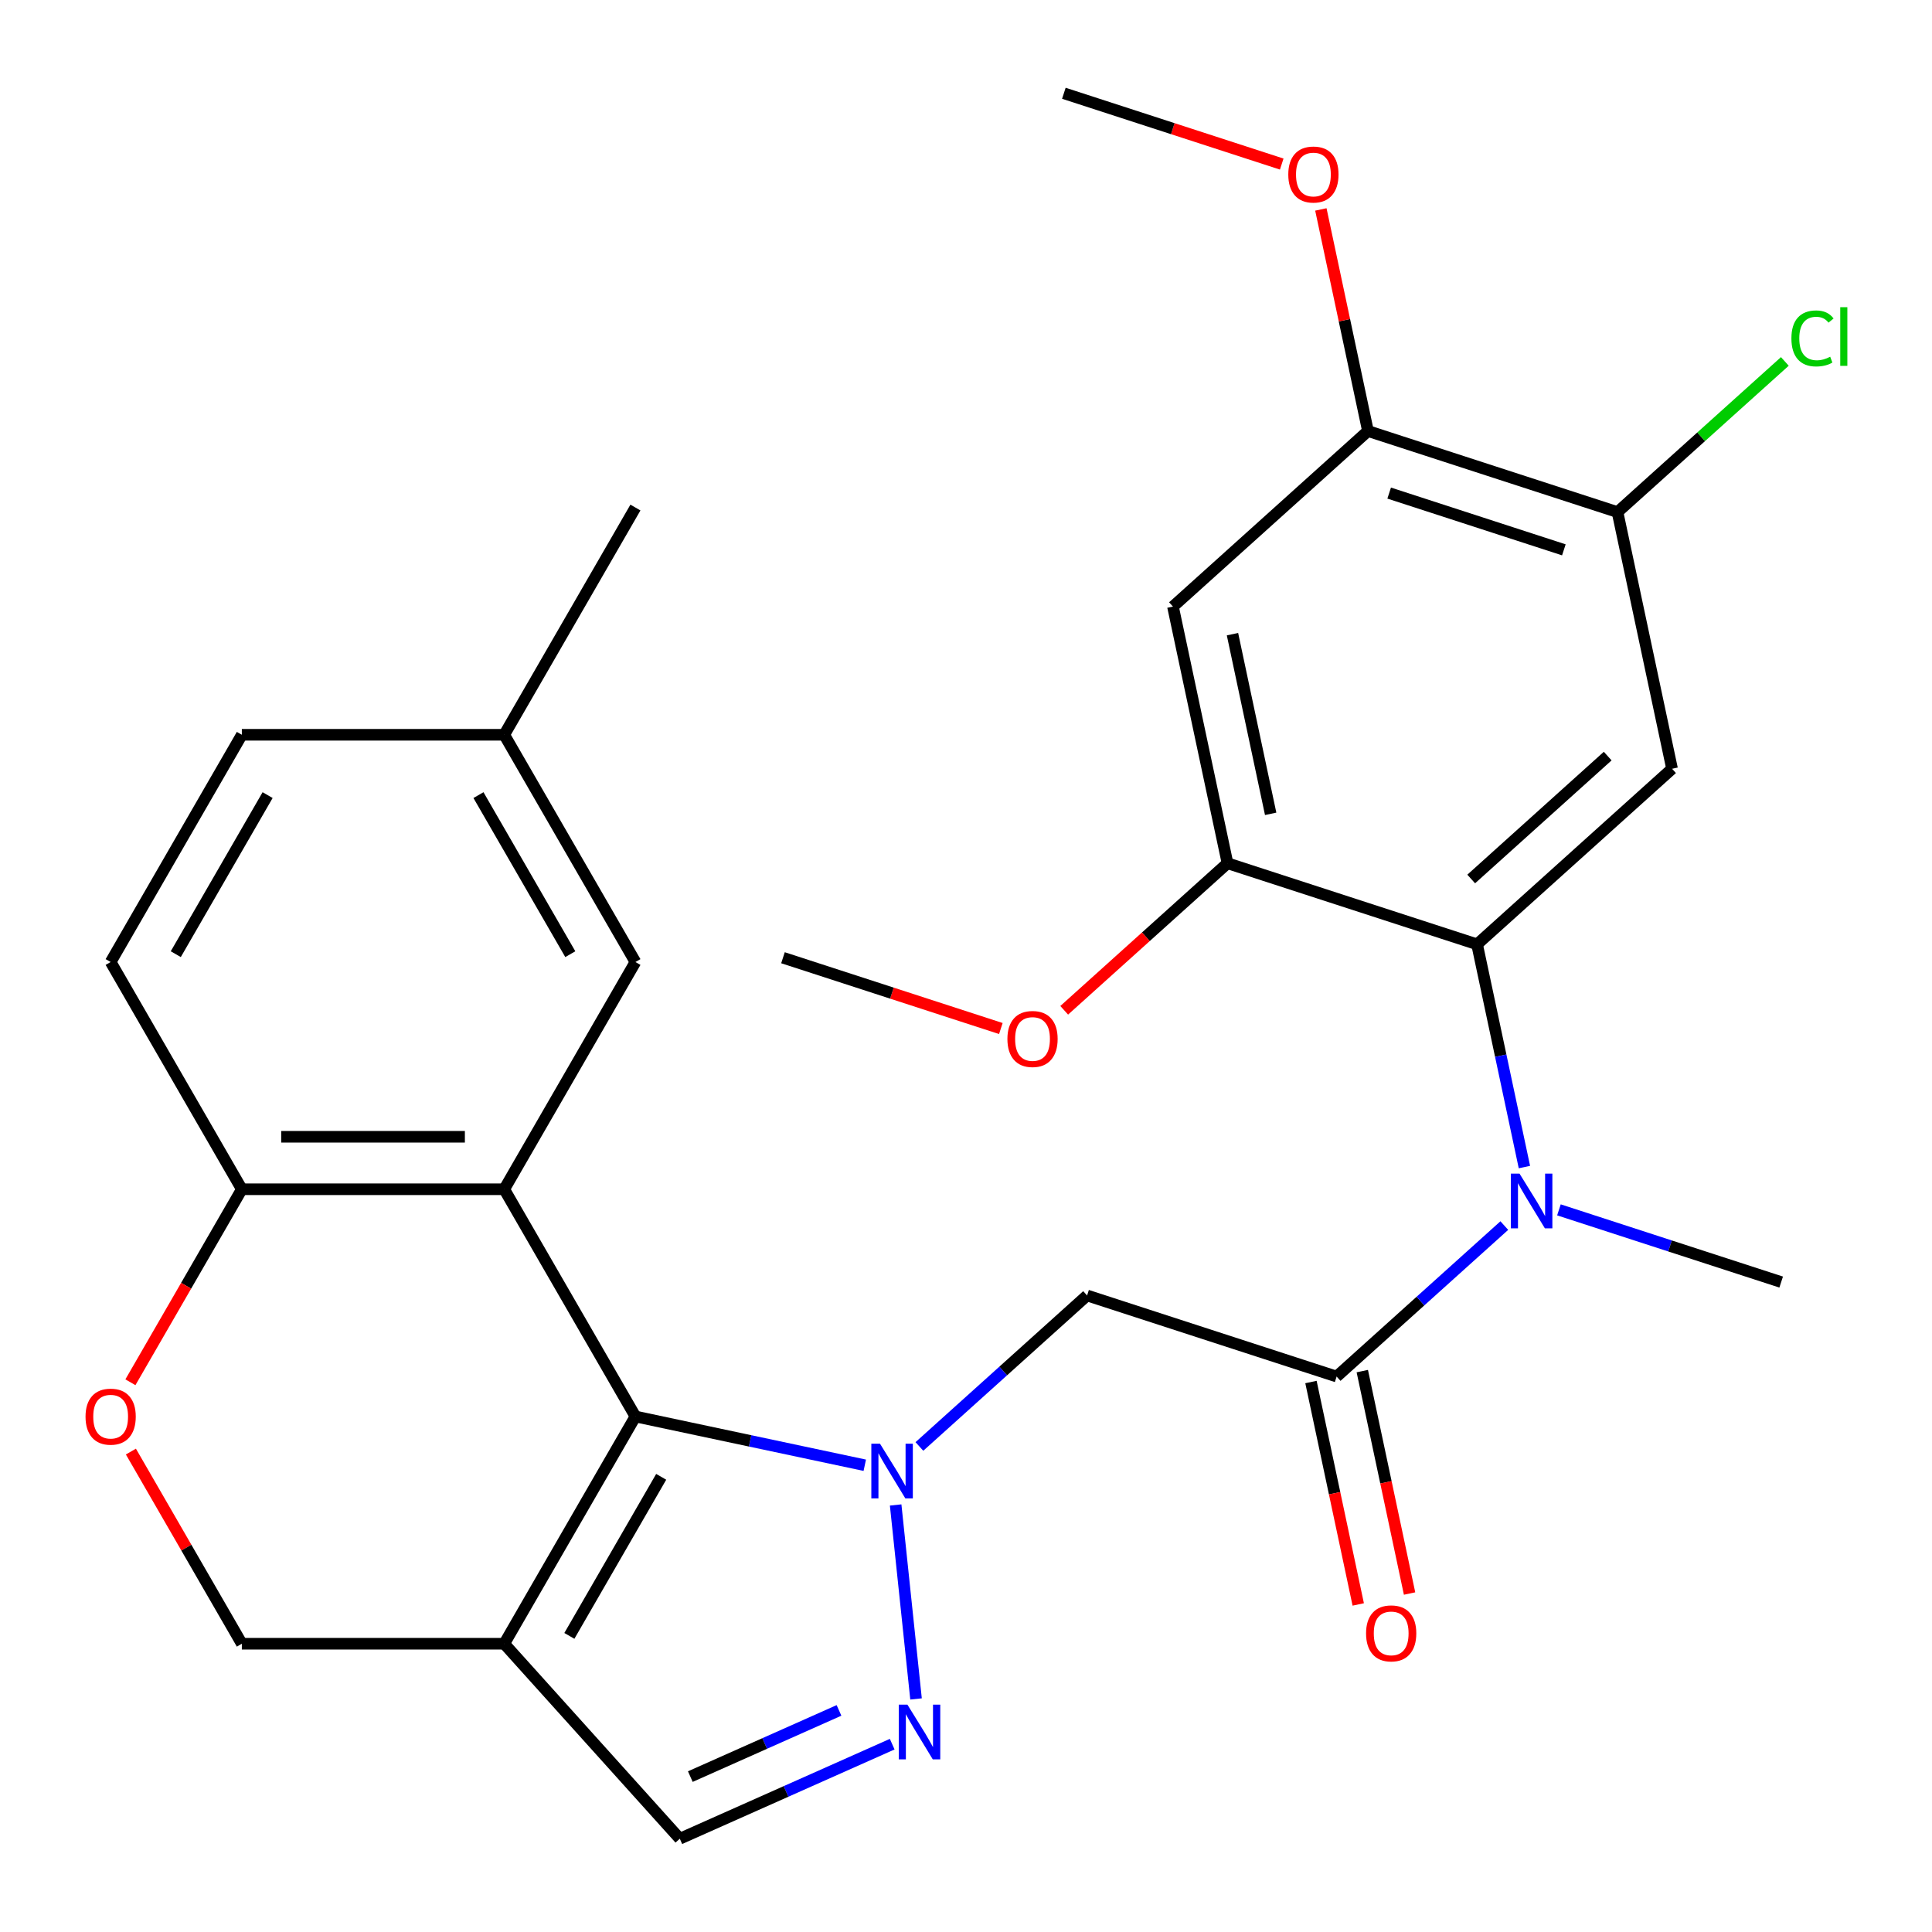 <?xml version='1.0' encoding='iso-8859-1'?>
<svg version='1.1' baseProfile='full'
              xmlns='http://www.w3.org/2000/svg'
                      xmlns:rdkit='http://www.rdkit.org/xml'
                      xmlns:xlink='http://www.w3.org/1999/xlink'
                  xml:space='preserve'
width='1000px' height='1000px' viewBox='0 0 1000 1000'>
<!-- END OF HEADER -->
<rect style='opacity:1.0;fill:#FFFFFF;stroke:none' width='1000' height='1000' x='0' y='0'> </rect>
<path class='bond-0' d='M 447.606,758.408 L 388.252,745.792' style='fill:none;fill-rule:evenodd;stroke:#0000FF;stroke-width:6px;stroke-linecap:butt;stroke-linejoin:miter;stroke-opacity:1' />
<path class='bond-0' d='M 388.252,745.792 L 328.897,733.175' style='fill:none;fill-rule:evenodd;stroke:#000000;stroke-width:6px;stroke-linecap:butt;stroke-linejoin:miter;stroke-opacity:1' />
<path class='bond-2' d='M 463.587,778.968 L 474.139,879.368' style='fill:none;fill-rule:evenodd;stroke:#0000FF;stroke-width:6px;stroke-linecap:butt;stroke-linejoin:miter;stroke-opacity:1' />
<path class='bond-4' d='M 475.877,748.685 L 519.274,709.61' style='fill:none;fill-rule:evenodd;stroke:#0000FF;stroke-width:6px;stroke-linecap:butt;stroke-linejoin:miter;stroke-opacity:1' />
<path class='bond-4' d='M 519.274,709.61 L 562.671,670.536' style='fill:none;fill-rule:evenodd;stroke:#000000;stroke-width:6px;stroke-linecap:butt;stroke-linejoin:miter;stroke-opacity:1' />
<path class='bond-1' d='M 328.897,733.175 L 260.99,615.558' style='fill:none;fill-rule:evenodd;stroke:#000000;stroke-width:6px;stroke-linecap:butt;stroke-linejoin:miter;stroke-opacity:1' />
<path class='bond-3' d='M 328.897,733.175 L 260.99,850.793' style='fill:none;fill-rule:evenodd;stroke:#000000;stroke-width:6px;stroke-linecap:butt;stroke-linejoin:miter;stroke-opacity:1' />
<path class='bond-3' d='M 342.234,764.399 L 294.7,846.732' style='fill:none;fill-rule:evenodd;stroke:#000000;stroke-width:6px;stroke-linecap:butt;stroke-linejoin:miter;stroke-opacity:1' />
<path class='bond-12' d='M 260.99,615.558 L 125.177,615.558' style='fill:none;fill-rule:evenodd;stroke:#000000;stroke-width:6px;stroke-linecap:butt;stroke-linejoin:miter;stroke-opacity:1' />
<path class='bond-12' d='M 240.618,588.395 L 145.549,588.395' style='fill:none;fill-rule:evenodd;stroke:#000000;stroke-width:6px;stroke-linecap:butt;stroke-linejoin:miter;stroke-opacity:1' />
<path class='bond-17' d='M 260.99,615.558 L 328.897,497.94' style='fill:none;fill-rule:evenodd;stroke:#000000;stroke-width:6px;stroke-linecap:butt;stroke-linejoin:miter;stroke-opacity:1' />
<path class='bond-10' d='M 461.803,902.775 L 406.835,927.248' style='fill:none;fill-rule:evenodd;stroke:#0000FF;stroke-width:6px;stroke-linecap:butt;stroke-linejoin:miter;stroke-opacity:1' />
<path class='bond-10' d='M 406.835,927.248 L 351.867,951.722' style='fill:none;fill-rule:evenodd;stroke:#000000;stroke-width:6px;stroke-linecap:butt;stroke-linejoin:miter;stroke-opacity:1' />
<path class='bond-10' d='M 434.264,885.303 L 395.787,902.434' style='fill:none;fill-rule:evenodd;stroke:#0000FF;stroke-width:6px;stroke-linecap:butt;stroke-linejoin:miter;stroke-opacity:1' />
<path class='bond-10' d='M 395.787,902.434 L 357.309,919.565' style='fill:none;fill-rule:evenodd;stroke:#000000;stroke-width:6px;stroke-linecap:butt;stroke-linejoin:miter;stroke-opacity:1' />
<path class='bond-16' d='M 260.99,850.793 L 125.177,850.793' style='fill:none;fill-rule:evenodd;stroke:#000000;stroke-width:6px;stroke-linecap:butt;stroke-linejoin:miter;stroke-opacity:1' />
<path class='bond-29' d='M 260.99,850.793 L 351.867,951.722' style='fill:none;fill-rule:evenodd;stroke:#000000;stroke-width:6px;stroke-linecap:butt;stroke-linejoin:miter;stroke-opacity:1' />
<path class='bond-5' d='M 562.671,670.536 L 691.836,712.504' style='fill:none;fill-rule:evenodd;stroke:#000000;stroke-width:6px;stroke-linecap:butt;stroke-linejoin:miter;stroke-opacity:1' />
<path class='bond-7' d='M 691.836,712.504 L 735.233,673.43' style='fill:none;fill-rule:evenodd;stroke:#000000;stroke-width:6px;stroke-linecap:butt;stroke-linejoin:miter;stroke-opacity:1' />
<path class='bond-7' d='M 735.233,673.43 L 778.63,634.355' style='fill:none;fill-rule:evenodd;stroke:#0000FF;stroke-width:6px;stroke-linecap:butt;stroke-linejoin:miter;stroke-opacity:1' />
<path class='bond-18' d='M 678.552,715.328 L 690.788,772.893' style='fill:none;fill-rule:evenodd;stroke:#000000;stroke-width:6px;stroke-linecap:butt;stroke-linejoin:miter;stroke-opacity:1' />
<path class='bond-18' d='M 690.788,772.893 L 703.024,830.458' style='fill:none;fill-rule:evenodd;stroke:#FF0000;stroke-width:6px;stroke-linecap:butt;stroke-linejoin:miter;stroke-opacity:1' />
<path class='bond-18' d='M 705.121,709.681 L 717.357,767.246' style='fill:none;fill-rule:evenodd;stroke:#000000;stroke-width:6px;stroke-linecap:butt;stroke-linejoin:miter;stroke-opacity:1' />
<path class='bond-18' d='M 717.357,767.246 L 729.593,824.811' style='fill:none;fill-rule:evenodd;stroke:#FF0000;stroke-width:6px;stroke-linecap:butt;stroke-linejoin:miter;stroke-opacity:1' />
<path class='bond-6' d='M 764.528,488.782 L 776.781,546.427' style='fill:none;fill-rule:evenodd;stroke:#000000;stroke-width:6px;stroke-linecap:butt;stroke-linejoin:miter;stroke-opacity:1' />
<path class='bond-6' d='M 776.781,546.427 L 789.034,604.072' style='fill:none;fill-rule:evenodd;stroke:#0000FF;stroke-width:6px;stroke-linecap:butt;stroke-linejoin:miter;stroke-opacity:1' />
<path class='bond-8' d='M 764.528,488.782 L 865.457,397.906' style='fill:none;fill-rule:evenodd;stroke:#000000;stroke-width:6px;stroke-linecap:butt;stroke-linejoin:miter;stroke-opacity:1' />
<path class='bond-8' d='M 761.492,454.965 L 832.142,391.352' style='fill:none;fill-rule:evenodd;stroke:#000000;stroke-width:6px;stroke-linecap:butt;stroke-linejoin:miter;stroke-opacity:1' />
<path class='bond-9' d='M 764.528,488.782 L 635.362,446.814' style='fill:none;fill-rule:evenodd;stroke:#000000;stroke-width:6px;stroke-linecap:butt;stroke-linejoin:miter;stroke-opacity:1' />
<path class='bond-25' d='M 806.901,626.221 L 864.416,644.908' style='fill:none;fill-rule:evenodd;stroke:#0000FF;stroke-width:6px;stroke-linecap:butt;stroke-linejoin:miter;stroke-opacity:1' />
<path class='bond-25' d='M 864.416,644.908 L 921.931,663.596' style='fill:none;fill-rule:evenodd;stroke:#000000;stroke-width:6px;stroke-linecap:butt;stroke-linejoin:miter;stroke-opacity:1' />
<path class='bond-14' d='M 865.457,397.906 L 837.22,265.061' style='fill:none;fill-rule:evenodd;stroke:#000000;stroke-width:6px;stroke-linecap:butt;stroke-linejoin:miter;stroke-opacity:1' />
<path class='bond-11' d='M 635.362,446.814 L 607.125,313.969' style='fill:none;fill-rule:evenodd;stroke:#000000;stroke-width:6px;stroke-linecap:butt;stroke-linejoin:miter;stroke-opacity:1' />
<path class='bond-11' d='M 657.696,421.24 L 637.93,328.248' style='fill:none;fill-rule:evenodd;stroke:#000000;stroke-width:6px;stroke-linecap:butt;stroke-linejoin:miter;stroke-opacity:1' />
<path class='bond-22' d='M 635.362,446.814 L 593.096,484.871' style='fill:none;fill-rule:evenodd;stroke:#000000;stroke-width:6px;stroke-linecap:butt;stroke-linejoin:miter;stroke-opacity:1' />
<path class='bond-22' d='M 593.096,484.871 L 550.829,522.928' style='fill:none;fill-rule:evenodd;stroke:#FF0000;stroke-width:6px;stroke-linecap:butt;stroke-linejoin:miter;stroke-opacity:1' />
<path class='bond-15' d='M 607.125,313.969 L 708.054,223.092' style='fill:none;fill-rule:evenodd;stroke:#000000;stroke-width:6px;stroke-linecap:butt;stroke-linejoin:miter;stroke-opacity:1' />
<path class='bond-19' d='M 125.177,615.558 L 57.27,497.94' style='fill:none;fill-rule:evenodd;stroke:#000000;stroke-width:6px;stroke-linecap:butt;stroke-linejoin:miter;stroke-opacity:1' />
<path class='bond-30' d='M 125.177,615.558 L 96.338,665.509' style='fill:none;fill-rule:evenodd;stroke:#000000;stroke-width:6px;stroke-linecap:butt;stroke-linejoin:miter;stroke-opacity:1' />
<path class='bond-30' d='M 96.338,665.509 L 67.499,715.46' style='fill:none;fill-rule:evenodd;stroke:#FF0000;stroke-width:6px;stroke-linecap:butt;stroke-linejoin:miter;stroke-opacity:1' />
<path class='bond-13' d='M 67.752,751.331 L 96.465,801.062' style='fill:none;fill-rule:evenodd;stroke:#FF0000;stroke-width:6px;stroke-linecap:butt;stroke-linejoin:miter;stroke-opacity:1' />
<path class='bond-13' d='M 96.465,801.062 L 125.177,850.793' style='fill:none;fill-rule:evenodd;stroke:#000000;stroke-width:6px;stroke-linecap:butt;stroke-linejoin:miter;stroke-opacity:1' />
<path class='bond-20' d='M 837.22,265.061 L 880.526,226.067' style='fill:none;fill-rule:evenodd;stroke:#000000;stroke-width:6px;stroke-linecap:butt;stroke-linejoin:miter;stroke-opacity:1' />
<path class='bond-20' d='M 880.526,226.067 L 923.833,187.074' style='fill:none;fill-rule:evenodd;stroke:#00CC00;stroke-width:6px;stroke-linecap:butt;stroke-linejoin:miter;stroke-opacity:1' />
<path class='bond-32' d='M 837.22,265.061 L 708.054,223.092' style='fill:none;fill-rule:evenodd;stroke:#000000;stroke-width:6px;stroke-linecap:butt;stroke-linejoin:miter;stroke-opacity:1' />
<path class='bond-32' d='M 809.451,284.599 L 719.035,255.221' style='fill:none;fill-rule:evenodd;stroke:#000000;stroke-width:6px;stroke-linecap:butt;stroke-linejoin:miter;stroke-opacity:1' />
<path class='bond-23' d='M 708.054,223.092 L 695.865,165.747' style='fill:none;fill-rule:evenodd;stroke:#000000;stroke-width:6px;stroke-linecap:butt;stroke-linejoin:miter;stroke-opacity:1' />
<path class='bond-23' d='M 695.865,165.747 L 683.676,108.402' style='fill:none;fill-rule:evenodd;stroke:#FF0000;stroke-width:6px;stroke-linecap:butt;stroke-linejoin:miter;stroke-opacity:1' />
<path class='bond-21' d='M 328.897,497.94 L 260.99,380.323' style='fill:none;fill-rule:evenodd;stroke:#000000;stroke-width:6px;stroke-linecap:butt;stroke-linejoin:miter;stroke-opacity:1' />
<path class='bond-21' d='M 295.187,493.879 L 247.653,411.547' style='fill:none;fill-rule:evenodd;stroke:#000000;stroke-width:6px;stroke-linecap:butt;stroke-linejoin:miter;stroke-opacity:1' />
<path class='bond-31' d='M 57.27,497.94 L 125.177,380.323' style='fill:none;fill-rule:evenodd;stroke:#000000;stroke-width:6px;stroke-linecap:butt;stroke-linejoin:miter;stroke-opacity:1' />
<path class='bond-31' d='M 90.98,493.879 L 138.515,411.547' style='fill:none;fill-rule:evenodd;stroke:#000000;stroke-width:6px;stroke-linecap:butt;stroke-linejoin:miter;stroke-opacity:1' />
<path class='bond-24' d='M 260.99,380.323 L 125.177,380.323' style='fill:none;fill-rule:evenodd;stroke:#000000;stroke-width:6px;stroke-linecap:butt;stroke-linejoin:miter;stroke-opacity:1' />
<path class='bond-26' d='M 260.99,380.323 L 328.897,262.705' style='fill:none;fill-rule:evenodd;stroke:#000000;stroke-width:6px;stroke-linecap:butt;stroke-linejoin:miter;stroke-opacity:1' />
<path class='bond-27' d='M 518.038,532.363 L 461.653,514.043' style='fill:none;fill-rule:evenodd;stroke:#FF0000;stroke-width:6px;stroke-linecap:butt;stroke-linejoin:miter;stroke-opacity:1' />
<path class='bond-27' d='M 461.653,514.043 L 405.268,495.722' style='fill:none;fill-rule:evenodd;stroke:#000000;stroke-width:6px;stroke-linecap:butt;stroke-linejoin:miter;stroke-opacity:1' />
<path class='bond-28' d='M 663.421,84.92 L 607.036,66.599' style='fill:none;fill-rule:evenodd;stroke:#FF0000;stroke-width:6px;stroke-linecap:butt;stroke-linejoin:miter;stroke-opacity:1' />
<path class='bond-28' d='M 607.036,66.599 L 550.651,48.278' style='fill:none;fill-rule:evenodd;stroke:#000000;stroke-width:6px;stroke-linecap:butt;stroke-linejoin:miter;stroke-opacity:1' />
<path  class='atom-0' d='M 455.482 747.252
L 464.762 762.252
Q 465.682 763.732, 467.162 766.412
Q 468.642 769.092, 468.722 769.252
L 468.722 747.252
L 472.482 747.252
L 472.482 775.572
L 468.602 775.572
L 458.642 759.172
Q 457.482 757.252, 456.242 755.052
Q 455.042 752.852, 454.682 752.172
L 454.682 775.572
L 451.002 775.572
L 451.002 747.252
L 455.482 747.252
' fill='#0000FF'/>
<path  class='atom-3' d='M 469.678 882.322
L 478.958 897.322
Q 479.878 898.802, 481.358 901.482
Q 482.838 904.162, 482.918 904.322
L 482.918 882.322
L 486.678 882.322
L 486.678 910.642
L 482.798 910.642
L 472.838 894.242
Q 471.678 892.322, 470.438 890.122
Q 469.238 887.922, 468.878 887.242
L 468.878 910.642
L 465.198 910.642
L 465.198 882.322
L 469.678 882.322
' fill='#0000FF'/>
<path  class='atom-8' d='M 786.505 607.468
L 795.785 622.468
Q 796.705 623.948, 798.185 626.628
Q 799.665 629.308, 799.745 629.468
L 799.745 607.468
L 803.505 607.468
L 803.505 635.788
L 799.625 635.788
L 789.665 619.388
Q 788.505 617.468, 787.265 615.268
Q 786.065 613.068, 785.705 612.388
L 785.705 635.788
L 782.025 635.788
L 782.025 607.468
L 786.505 607.468
' fill='#0000FF'/>
<path  class='atom-14' d='M 44.27 733.255
Q 44.27 726.455, 47.63 722.655
Q 50.99 718.855, 57.27 718.855
Q 63.55 718.855, 66.91 722.655
Q 70.27 726.455, 70.27 733.255
Q 70.27 740.135, 66.871 744.055
Q 63.471 747.935, 57.27 747.935
Q 51.031 747.935, 47.63 744.055
Q 44.27 740.175, 44.27 733.255
M 57.27 744.735
Q 61.59 744.735, 63.91 741.855
Q 66.27 738.935, 66.27 733.255
Q 66.27 727.695, 63.91 724.895
Q 61.59 722.055, 57.27 722.055
Q 52.95 722.055, 50.59 724.855
Q 48.27 727.655, 48.27 733.255
Q 48.27 738.975, 50.59 741.855
Q 52.95 744.735, 57.27 744.735
' fill='#FF0000'/>
<path  class='atom-19' d='M 707.074 845.43
Q 707.074 838.63, 710.434 834.83
Q 713.794 831.03, 720.074 831.03
Q 726.354 831.03, 729.714 834.83
Q 733.074 838.63, 733.074 845.43
Q 733.074 852.31, 729.674 856.23
Q 726.274 860.11, 720.074 860.11
Q 713.834 860.11, 710.434 856.23
Q 707.074 852.35, 707.074 845.43
M 720.074 856.91
Q 724.394 856.91, 726.714 854.03
Q 729.074 851.11, 729.074 845.43
Q 729.074 839.87, 726.714 837.07
Q 724.394 834.23, 720.074 834.23
Q 715.754 834.23, 713.394 837.03
Q 711.074 839.83, 711.074 845.43
Q 711.074 851.15, 713.394 854.03
Q 715.754 856.91, 720.074 856.91
' fill='#FF0000'/>
<path  class='atom-21' d='M 927.229 175.164
Q 927.229 168.124, 930.509 164.444
Q 933.829 160.724, 940.109 160.724
Q 945.949 160.724, 949.069 164.844
L 946.429 167.004
Q 944.149 164.004, 940.109 164.004
Q 935.829 164.004, 933.549 166.884
Q 931.309 169.724, 931.309 175.164
Q 931.309 180.764, 933.629 183.644
Q 935.989 186.524, 940.549 186.524
Q 943.669 186.524, 947.309 184.644
L 948.429 187.644
Q 946.949 188.604, 944.709 189.164
Q 942.469 189.724, 939.989 189.724
Q 933.829 189.724, 930.509 185.964
Q 927.229 182.204, 927.229 175.164
' fill='#00CC00'/>
<path  class='atom-21' d='M 952.509 159.004
L 956.189 159.004
L 956.189 189.364
L 952.509 189.364
L 952.509 159.004
' fill='#00CC00'/>
<path  class='atom-23' d='M 521.433 537.771
Q 521.433 530.971, 524.793 527.171
Q 528.153 523.371, 534.433 523.371
Q 540.713 523.371, 544.073 527.171
Q 547.433 530.971, 547.433 537.771
Q 547.433 544.651, 544.033 548.571
Q 540.633 552.451, 534.433 552.451
Q 528.193 552.451, 524.793 548.571
Q 521.433 544.691, 521.433 537.771
M 534.433 549.251
Q 538.753 549.251, 541.073 546.371
Q 543.433 543.451, 543.433 537.771
Q 543.433 532.211, 541.073 529.411
Q 538.753 526.571, 534.433 526.571
Q 530.113 526.571, 527.753 529.371
Q 525.433 532.171, 525.433 537.771
Q 525.433 543.491, 527.753 546.371
Q 530.113 549.251, 534.433 549.251
' fill='#FF0000'/>
<path  class='atom-24' d='M 666.817 90.327
Q 666.817 83.527, 670.177 79.727
Q 673.537 75.927, 679.817 75.927
Q 686.097 75.927, 689.457 79.727
Q 692.817 83.527, 692.817 90.327
Q 692.817 97.207, 689.417 101.127
Q 686.017 105.007, 679.817 105.007
Q 673.577 105.007, 670.177 101.127
Q 666.817 97.247, 666.817 90.327
M 679.817 101.807
Q 684.137 101.807, 686.457 98.927
Q 688.817 96.007, 688.817 90.327
Q 688.817 84.767, 686.457 81.967
Q 684.137 79.127, 679.817 79.127
Q 675.497 79.127, 673.137 81.927
Q 670.817 84.727, 670.817 90.327
Q 670.817 96.047, 673.137 98.927
Q 675.497 101.807, 679.817 101.807
' fill='#FF0000'/>
</svg>
